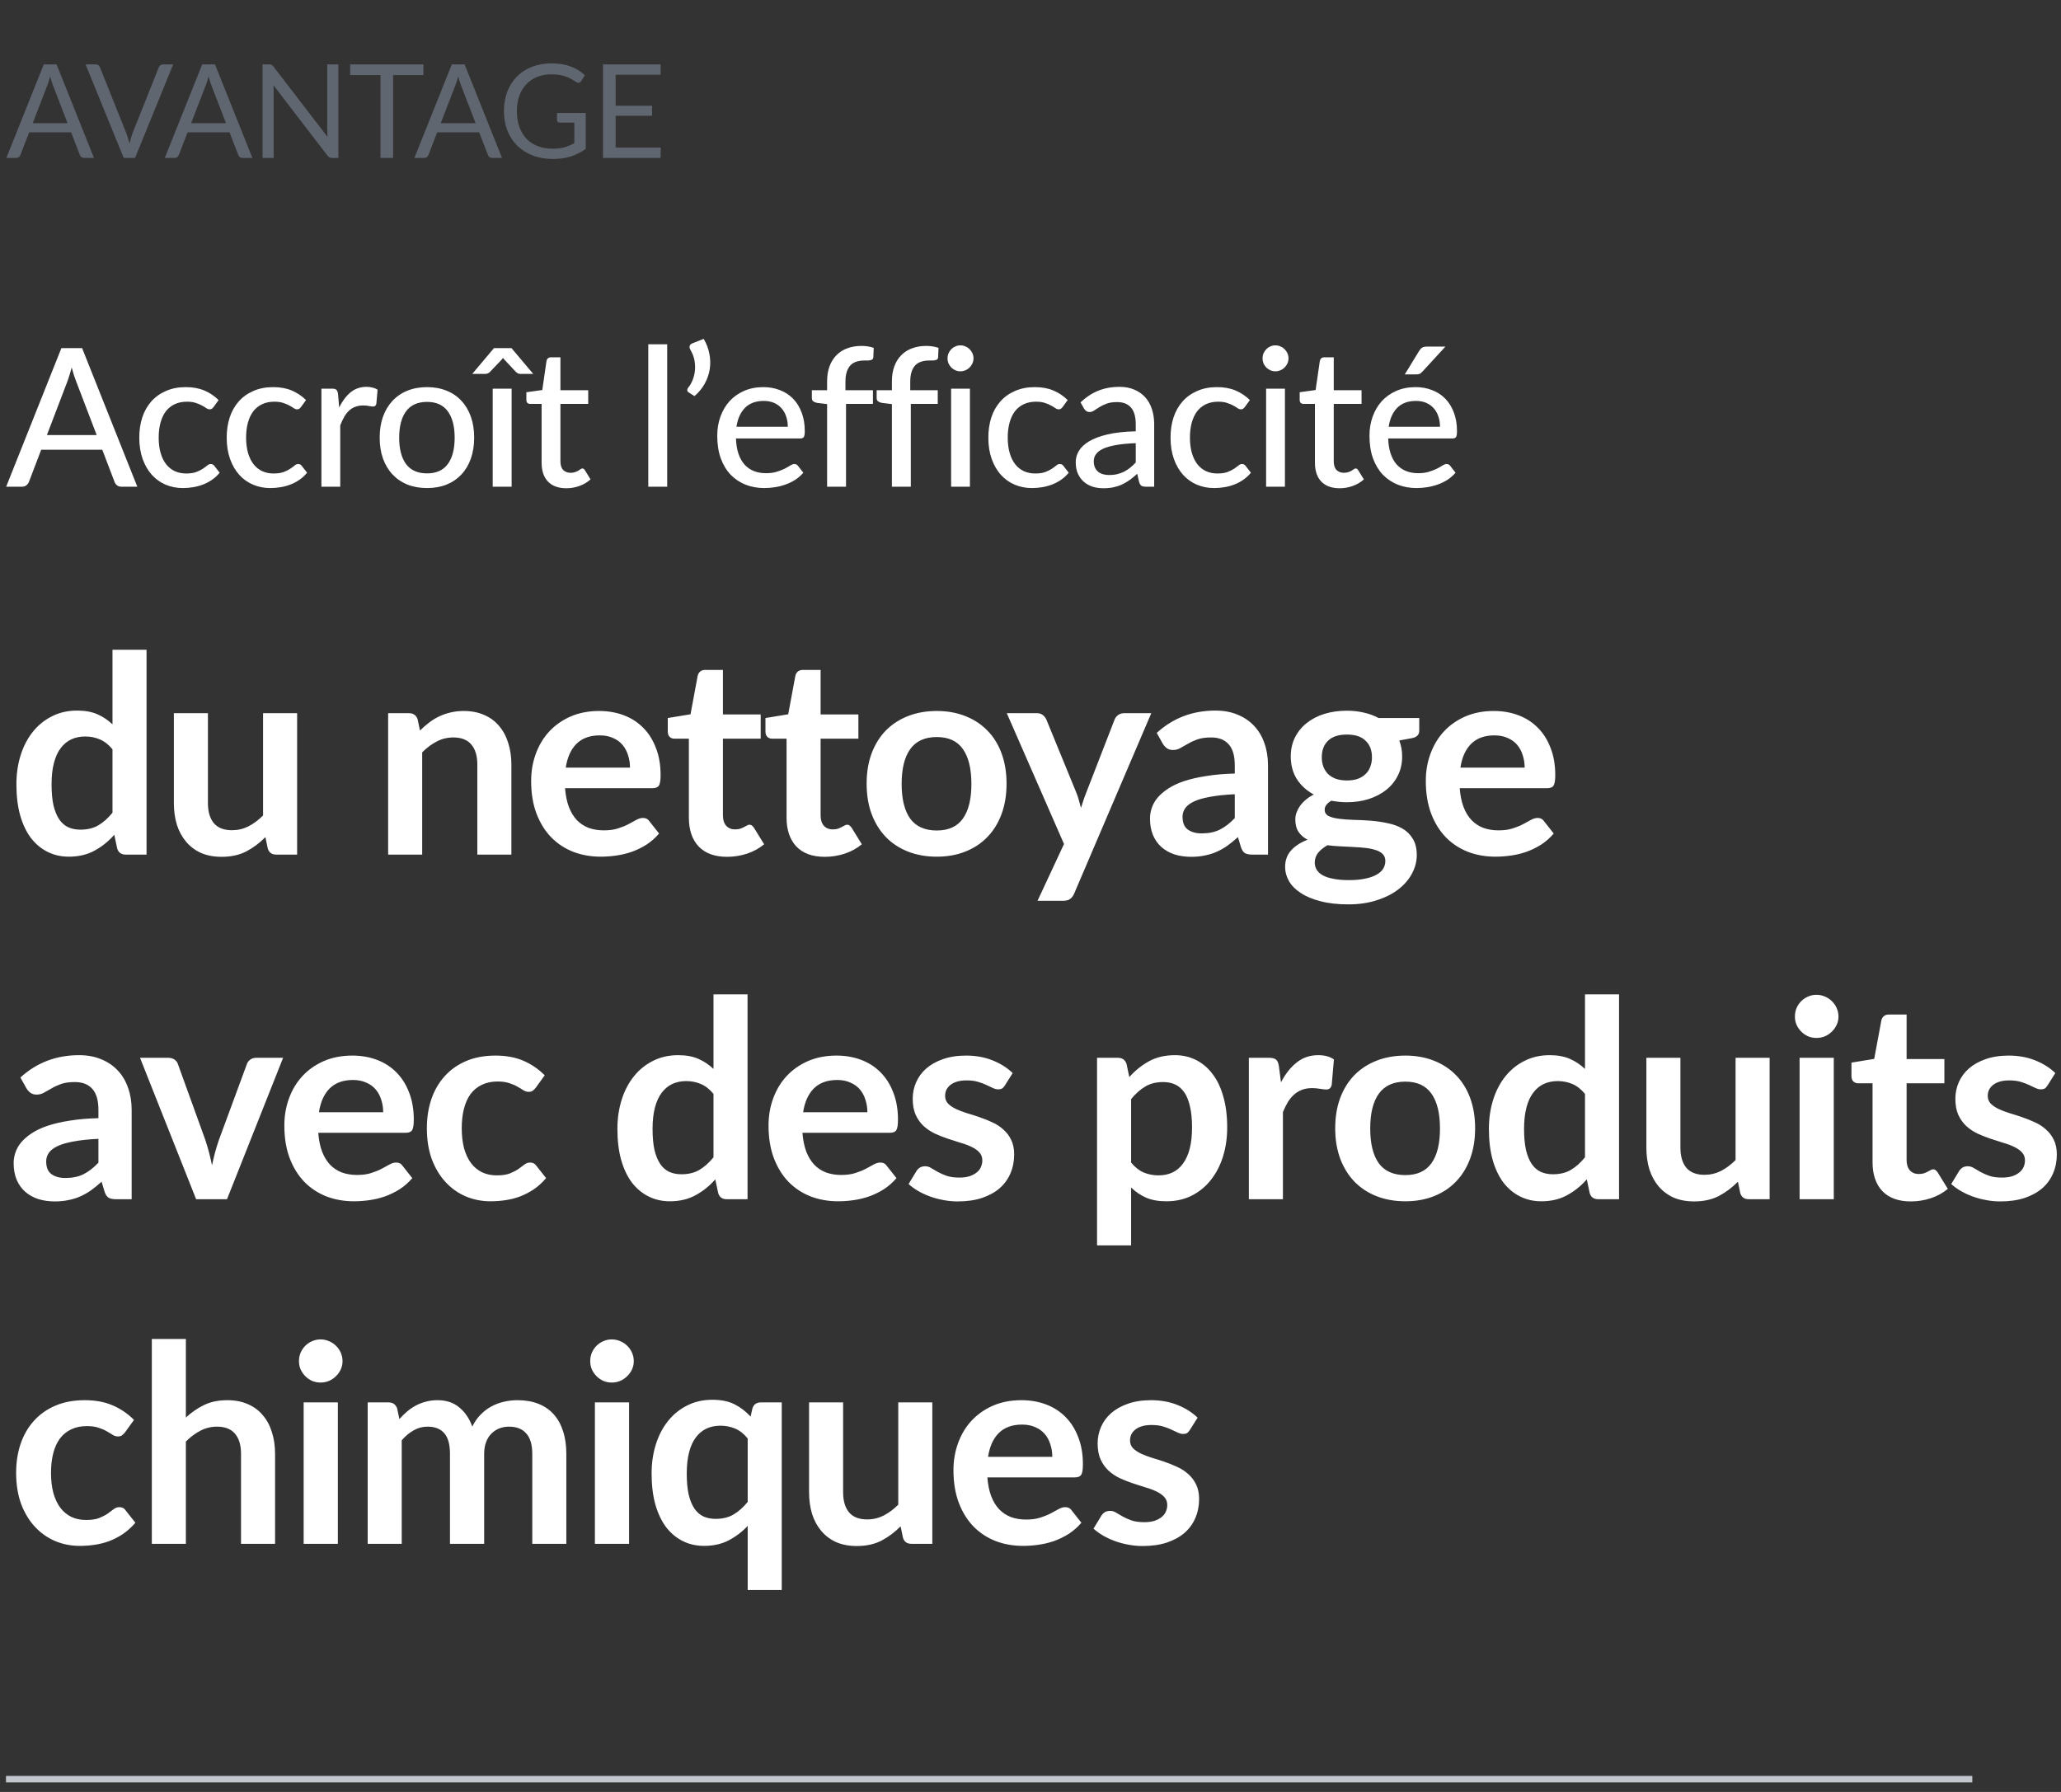 <svg width="299" height="260" viewBox="0 0 299 260" fill="none" xmlns="http://www.w3.org/2000/svg">
<rect x="0" y="0" width="299" height="260" fill="#333333" stroke="none"/>
<path d="M9.806 17.878L7.676 12.357C7.613 12.193 7.546 12.004 7.477 11.789C7.407 11.568 7.341 11.334 7.278 11.088C7.145 11.599 7.01 12.026 6.871 12.367L4.74 17.878H9.806ZM13.632 22.915H12.212C12.047 22.915 11.915 22.874 11.814 22.792C11.713 22.71 11.637 22.606 11.587 22.48L10.318 19.203H4.229L2.96 22.48C2.922 22.593 2.849 22.695 2.742 22.783C2.635 22.871 2.502 22.915 2.344 22.915H0.924L6.35 9.346H8.206L13.632 22.915ZM25.124 9.346L19.593 22.915H17.946L12.416 9.346H13.883C14.047 9.346 14.18 9.387 14.281 9.469C14.382 9.551 14.458 9.655 14.508 9.781L18.334 19.355C18.416 19.57 18.495 19.803 18.571 20.056C18.653 20.308 18.725 20.573 18.789 20.851C18.852 20.573 18.918 20.308 18.987 20.056C19.057 19.803 19.133 19.57 19.215 19.355L23.031 9.781C23.069 9.674 23.141 9.576 23.249 9.488C23.362 9.393 23.498 9.346 23.656 9.346H25.124ZM32.79 17.878L30.659 12.357C30.596 12.193 30.53 12.004 30.46 11.789C30.391 11.568 30.324 11.334 30.261 11.088C30.129 11.599 29.993 12.026 29.854 12.367L27.724 17.878H32.79ZM36.615 22.915H35.195C35.031 22.915 34.898 22.874 34.797 22.792C34.696 22.71 34.62 22.606 34.57 22.48L33.301 19.203H27.212L25.943 22.48C25.905 22.593 25.833 22.695 25.725 22.783C25.618 22.871 25.485 22.915 25.328 22.915H23.907L29.333 9.346H31.189L36.615 22.915ZM49.086 9.346V22.915H48.168C48.023 22.915 47.899 22.89 47.798 22.84C47.704 22.789 47.609 22.704 47.514 22.584L39.664 12.357C39.677 12.515 39.686 12.669 39.693 12.821C39.699 12.973 39.702 13.115 39.702 13.247V22.915H38.092V9.346H39.039C39.121 9.346 39.191 9.352 39.248 9.365C39.304 9.371 39.355 9.387 39.399 9.412C39.443 9.431 39.487 9.463 39.532 9.507C39.576 9.545 39.623 9.595 39.674 9.658L47.524 19.876C47.511 19.712 47.498 19.554 47.486 19.402C47.48 19.244 47.476 19.096 47.476 18.957V9.346H49.086ZM61.423 10.889H57.029V22.915H55.202V10.889H50.798V9.346H61.423V10.889ZM69.003 17.878L66.872 12.357C66.809 12.193 66.743 12.004 66.674 11.789C66.604 11.568 66.538 11.334 66.475 11.088C66.342 11.599 66.206 12.026 66.067 12.367L63.937 17.878H69.003ZM72.829 22.915H71.408C71.244 22.915 71.112 22.874 71.011 22.792C70.909 22.71 70.834 22.606 70.783 22.48L69.514 19.203H63.425L62.157 22.48C62.119 22.593 62.046 22.695 61.939 22.783C61.831 22.871 61.699 22.915 61.541 22.915H60.121L65.547 9.346H67.403L72.829 22.915ZM84.977 16.391V21.599C84.295 22.092 83.566 22.461 82.789 22.707C82.019 22.947 81.173 23.067 80.251 23.067C79.159 23.067 78.174 22.9 77.297 22.565C76.419 22.224 75.668 21.751 75.043 21.145C74.425 20.532 73.948 19.8 73.613 18.948C73.279 18.096 73.112 17.158 73.112 16.135C73.112 15.1 73.272 14.156 73.594 13.304C73.923 12.452 74.387 11.723 74.986 11.117C75.586 10.504 76.315 10.031 77.174 9.696C78.032 9.362 78.992 9.194 80.053 9.194C80.589 9.194 81.088 9.235 81.549 9.317C82.01 9.393 82.436 9.507 82.827 9.658C83.219 9.803 83.582 9.983 83.916 10.198C84.251 10.406 84.563 10.643 84.854 10.908L84.333 11.742C84.251 11.868 84.143 11.95 84.011 11.988C83.885 12.019 83.743 11.988 83.585 11.893C83.433 11.805 83.26 11.697 83.064 11.571C82.868 11.445 82.628 11.325 82.344 11.211C82.066 11.091 81.735 10.99 81.35 10.908C80.971 10.826 80.52 10.785 79.996 10.785C79.232 10.785 78.541 10.911 77.922 11.164C77.303 11.41 76.776 11.767 76.341 12.234C75.905 12.695 75.57 13.257 75.337 13.919C75.103 14.576 74.986 15.315 74.986 16.135C74.986 16.988 75.106 17.751 75.346 18.427C75.593 19.096 75.94 19.667 76.388 20.141C76.842 20.608 77.392 20.965 78.036 21.211C78.68 21.457 79.402 21.58 80.204 21.58C80.835 21.58 81.394 21.511 81.88 21.372C82.373 21.227 82.852 21.028 83.32 20.775V17.792H81.208C81.088 17.792 80.99 17.758 80.914 17.688C80.845 17.619 80.81 17.534 80.81 17.433V16.391H84.977ZM95.851 21.419L95.842 22.915H87.48V9.346H95.842V10.842H89.317V15.349H94.601V16.789H89.317V21.419H95.851Z" fill="#606670"/>
<path d="M14.027 63.128L11.045 55.33C10.831 54.798 10.616 54.126 10.401 53.314C10.299 53.715 10.191 54.089 10.079 54.434C9.977 54.779 9.874 55.087 9.771 55.358L6.803 63.128H14.027ZM19.921 70.618H17.625C17.364 70.618 17.149 70.552 16.981 70.422C16.813 70.291 16.692 70.123 16.617 69.918L14.839 65.256H5.977L4.199 69.918C4.134 70.095 4.013 70.258 3.835 70.408C3.658 70.548 3.443 70.618 3.191 70.618H0.895L8.903 50.514H11.913L19.921 70.618ZM30.987 59.054C30.903 59.157 30.819 59.24 30.735 59.306C30.66 59.362 30.548 59.39 30.399 59.39C30.249 59.39 30.091 59.334 29.923 59.222C29.764 59.1 29.559 58.974 29.307 58.844C29.064 58.704 28.765 58.578 28.411 58.466C28.065 58.344 27.636 58.284 27.123 58.284C26.451 58.284 25.858 58.405 25.345 58.648C24.831 58.891 24.402 59.236 24.057 59.684C23.721 60.132 23.464 60.678 23.287 61.322C23.109 61.966 23.021 62.689 23.021 63.492C23.021 64.323 23.114 65.064 23.301 65.718C23.487 66.362 23.753 66.908 24.099 67.356C24.444 67.794 24.864 68.13 25.359 68.364C25.853 68.588 26.404 68.7 27.011 68.7C27.599 68.7 28.084 68.63 28.467 68.49C28.849 68.341 29.167 68.182 29.419 68.014C29.671 67.846 29.881 67.692 30.049 67.552C30.217 67.403 30.389 67.328 30.567 67.328C30.791 67.328 30.963 67.412 31.085 67.58L31.869 68.588C31.542 68.989 31.173 69.33 30.763 69.61C30.361 69.89 29.932 70.118 29.475 70.296C29.017 70.473 28.537 70.604 28.033 70.688C27.538 70.772 27.034 70.814 26.521 70.814C25.634 70.814 24.803 70.65 24.029 70.324C23.263 69.997 22.596 69.521 22.027 68.896C21.467 68.27 21.023 67.505 20.697 66.6C20.37 65.685 20.207 64.649 20.207 63.492C20.207 62.437 20.351 61.462 20.641 60.566C20.939 59.67 21.373 58.9 21.943 58.256C22.521 57.602 23.231 57.094 24.071 56.73C24.911 56.356 25.872 56.17 26.955 56.17C27.972 56.17 28.868 56.333 29.643 56.66C30.417 56.986 31.108 57.449 31.715 58.046L30.987 59.054ZM43.669 59.054C43.586 59.157 43.502 59.24 43.417 59.306C43.343 59.362 43.231 59.39 43.081 59.39C42.932 59.39 42.773 59.334 42.605 59.222C42.447 59.1 42.242 58.974 41.989 58.844C41.747 58.704 41.448 58.578 41.093 58.466C40.748 58.344 40.319 58.284 39.806 58.284C39.133 58.284 38.541 58.405 38.028 58.648C37.514 58.891 37.085 59.236 36.739 59.684C36.404 60.132 36.147 60.678 35.969 61.322C35.792 61.966 35.703 62.689 35.703 63.492C35.703 64.323 35.797 65.064 35.983 65.718C36.17 66.362 36.436 66.908 36.782 67.356C37.127 67.794 37.547 68.13 38.041 68.364C38.536 68.588 39.087 68.7 39.694 68.7C40.282 68.7 40.767 68.63 41.15 68.49C41.532 68.341 41.849 68.182 42.102 68.014C42.353 67.846 42.563 67.692 42.731 67.552C42.9 67.403 43.072 67.328 43.249 67.328C43.474 67.328 43.646 67.412 43.767 67.58L44.551 68.588C44.225 68.989 43.856 69.33 43.446 69.61C43.044 69.89 42.615 70.118 42.157 70.296C41.7 70.473 41.219 70.604 40.715 70.688C40.221 70.772 39.717 70.814 39.203 70.814C38.317 70.814 37.486 70.65 36.712 70.324C35.946 69.997 35.279 69.521 34.709 68.896C34.15 68.27 33.706 67.505 33.38 66.6C33.053 65.685 32.889 64.649 32.889 63.492C32.889 62.437 33.034 61.462 33.324 60.566C33.622 59.67 34.056 58.9 34.626 58.256C35.204 57.602 35.913 57.094 36.754 56.73C37.593 56.356 38.555 56.17 39.638 56.17C40.655 56.17 41.551 56.333 42.325 56.66C43.1 56.986 43.791 57.449 44.398 58.046L43.669 59.054ZM49.206 59.124C49.664 58.191 50.214 57.458 50.858 56.926C51.502 56.394 52.277 56.128 53.182 56.128C53.49 56.128 53.78 56.165 54.05 56.24C54.33 56.305 54.573 56.408 54.778 56.548L54.596 58.606C54.531 58.858 54.377 58.984 54.134 58.984C54.004 58.984 53.808 58.961 53.546 58.914C53.285 58.858 53.005 58.83 52.706 58.83C52.268 58.83 51.88 58.895 51.544 59.026C51.208 59.147 50.905 59.334 50.634 59.586C50.373 59.828 50.14 60.132 49.934 60.496C49.729 60.85 49.538 61.257 49.36 61.714V70.618H46.63V56.394H48.198C48.497 56.394 48.698 56.45 48.8 56.562C48.912 56.664 48.992 56.851 49.038 57.122L49.206 59.124ZM61.957 56.17C63.002 56.17 63.945 56.343 64.785 56.688C65.635 57.024 66.353 57.514 66.941 58.158C67.538 58.792 67.996 59.562 68.313 60.468C68.63 61.364 68.789 62.372 68.789 63.492C68.789 64.612 68.63 65.624 68.313 66.53C67.996 67.435 67.538 68.205 66.941 68.84C66.353 69.475 65.635 69.965 64.785 70.31C63.945 70.646 63.002 70.814 61.957 70.814C60.903 70.814 59.95 70.646 59.101 70.31C58.261 69.965 57.542 69.475 56.945 68.84C56.348 68.205 55.886 67.435 55.559 66.53C55.242 65.624 55.083 64.612 55.083 63.492C55.083 62.372 55.242 61.364 55.559 60.468C55.886 59.562 56.348 58.792 56.945 58.158C57.542 57.514 58.261 57.024 59.101 56.688C59.95 56.343 60.903 56.17 61.957 56.17ZM61.957 68.686C63.301 68.686 64.305 68.233 64.967 67.328C65.63 66.422 65.961 65.148 65.961 63.506C65.961 61.863 65.63 60.589 64.967 59.684C64.305 58.769 63.301 58.312 61.957 58.312C60.594 58.312 59.577 58.769 58.905 59.684C58.242 60.589 57.911 61.863 57.911 63.506C57.911 65.148 58.242 66.422 58.905 67.328C59.577 68.233 60.594 68.686 61.957 68.686ZM74.223 56.394V70.618H71.479V56.394H74.223ZM77.359 54.252H75.525C75.413 54.252 75.301 54.233 75.189 54.196C75.086 54.158 74.974 54.084 74.853 53.972L73.215 52.222C73.14 52.147 73.061 52.054 72.977 51.942C72.893 52.054 72.814 52.147 72.739 52.222L71.073 53.972C70.98 54.065 70.872 54.135 70.751 54.182C70.639 54.228 70.527 54.252 70.415 54.252H68.511L71.661 50.514H74.209L77.359 54.252ZM82.158 70.842C81.01 70.842 80.123 70.52 79.498 69.876C78.882 69.232 78.574 68.312 78.574 67.118V58.606H76.922C76.763 58.606 76.628 58.559 76.516 58.466C76.413 58.363 76.362 58.214 76.362 58.018V56.912L78.672 56.59L79.288 52.348C79.325 52.189 79.395 52.068 79.498 51.984C79.61 51.891 79.75 51.844 79.918 51.844H81.304V56.618H85.336V58.606H81.304V66.936C81.304 67.496 81.439 67.916 81.71 68.196C81.99 68.466 82.345 68.602 82.774 68.602C83.026 68.602 83.241 68.569 83.418 68.504C83.605 68.439 83.763 68.368 83.894 68.294C84.025 68.21 84.137 68.135 84.23 68.07C84.323 68.004 84.407 67.972 84.482 67.972C84.575 67.972 84.645 67.995 84.692 68.042C84.748 68.079 84.804 68.144 84.86 68.238L85.672 69.554C85.224 69.965 84.692 70.282 84.076 70.506C83.46 70.73 82.821 70.842 82.158 70.842ZM96.793 49.954V70.618H94.049V49.954H96.793ZM102.085 49.17C102.496 49.851 102.771 50.57 102.911 51.326C103.06 52.072 103.079 52.815 102.967 53.552C102.855 54.28 102.612 54.984 102.239 55.666C101.866 56.338 101.371 56.94 100.755 57.472L99.915 56.94C99.757 56.837 99.686 56.716 99.705 56.576C99.724 56.426 99.775 56.31 99.859 56.226C100.092 55.946 100.293 55.6 100.461 55.19C100.638 54.77 100.755 54.317 100.811 53.832C100.867 53.337 100.848 52.828 100.755 52.306C100.662 51.783 100.466 51.27 100.167 50.766C100.036 50.551 99.999 50.36 100.055 50.192C100.111 50.024 100.232 49.903 100.419 49.828L102.085 49.17ZM114.289 61.924C114.289 61.383 114.21 60.883 114.051 60.426C113.902 59.968 113.678 59.572 113.379 59.236C113.08 58.9 112.716 58.639 112.287 58.452C111.858 58.265 111.363 58.172 110.803 58.172C109.655 58.172 108.75 58.503 108.087 59.166C107.434 59.828 107.018 60.748 106.841 61.924H114.289ZM116.543 68.588C116.207 68.98 115.82 69.32 115.381 69.61C114.942 69.89 114.476 70.118 113.981 70.296C113.486 70.473 112.973 70.604 112.441 70.688C111.918 70.772 111.4 70.814 110.887 70.814C109.907 70.814 108.997 70.65 108.157 70.324C107.326 69.988 106.603 69.502 105.987 68.868C105.38 68.224 104.904 67.43 104.559 66.488C104.223 65.536 104.055 64.444 104.055 63.212C104.055 62.222 104.209 61.303 104.517 60.454C104.825 59.595 105.264 58.849 105.833 58.214C106.412 57.579 107.116 57.08 107.947 56.716C108.778 56.352 109.711 56.17 110.747 56.17C111.615 56.17 112.413 56.315 113.141 56.604C113.878 56.884 114.513 57.294 115.045 57.836C115.577 58.377 115.992 59.044 116.291 59.838C116.599 60.631 116.753 61.536 116.753 62.554C116.753 62.974 116.706 63.258 116.613 63.408C116.52 63.548 116.347 63.618 116.095 63.618H106.771C106.799 64.467 106.92 65.209 107.135 65.844C107.35 66.469 107.644 66.992 108.017 67.412C108.4 67.832 108.852 68.144 109.375 68.35C109.898 68.555 110.481 68.658 111.125 68.658C111.732 68.658 112.254 68.588 112.693 68.448C113.141 68.308 113.524 68.159 113.841 68C114.168 67.832 114.438 67.678 114.653 67.538C114.877 67.398 115.073 67.328 115.241 67.328C115.465 67.328 115.638 67.412 115.759 67.58L116.543 68.588ZM119.992 70.618V58.634L118.508 58.452C118.293 58.405 118.116 58.331 117.976 58.228C117.845 58.116 117.78 57.957 117.78 57.752V56.618H119.992V55.33C119.992 54.518 120.108 53.794 120.342 53.16C120.575 52.525 120.906 51.989 121.336 51.55C121.774 51.102 122.297 50.766 122.904 50.542C123.52 50.309 124.21 50.192 124.976 50.192C125.62 50.192 126.212 50.285 126.754 50.472L126.698 51.844C126.688 51.965 126.651 52.059 126.586 52.124C126.52 52.18 126.432 52.222 126.32 52.25C126.217 52.278 126.086 52.297 125.928 52.306C125.778 52.306 125.615 52.306 125.438 52.306C125.018 52.306 124.635 52.357 124.29 52.46C123.944 52.562 123.65 52.735 123.408 52.978C123.165 53.221 122.978 53.542 122.848 53.944C122.717 54.336 122.652 54.826 122.652 55.414V56.618H126.642V58.606H122.736V70.618H119.992ZM129.393 70.618V58.634L127.909 58.452C127.694 58.405 127.517 58.331 127.377 58.228C127.246 58.116 127.181 57.957 127.181 57.752V56.618H129.393V55.33C129.393 54.518 129.51 53.794 129.743 53.16C129.976 52.525 130.308 51.989 130.737 51.55C131.176 51.102 131.698 50.766 132.305 50.542C132.921 50.309 133.612 50.192 134.377 50.192C135.021 50.192 135.614 50.285 136.155 50.472L136.099 51.844C136.09 51.965 136.052 52.059 135.987 52.124C135.922 52.18 135.833 52.222 135.721 52.25C135.618 52.278 135.488 52.297 135.329 52.306C135.18 52.306 135.016 52.306 134.839 52.306C134.419 52.306 134.036 52.357 133.691 52.46C133.346 52.562 133.052 52.735 132.809 52.978C132.566 53.221 132.38 53.542 132.249 53.944C132.118 54.336 132.053 54.826 132.053 55.414V56.618H136.043V58.606H132.137V70.618H129.393ZM140.713 56.394V70.618H137.983V56.394H140.713ZM141.231 51.998C141.231 52.25 141.179 52.492 141.077 52.726C140.974 52.95 140.834 53.151 140.657 53.328C140.489 53.496 140.288 53.631 140.055 53.734C139.821 53.827 139.579 53.874 139.327 53.874C139.075 53.874 138.837 53.827 138.613 53.734C138.389 53.631 138.188 53.496 138.011 53.328C137.843 53.151 137.707 52.95 137.605 52.726C137.511 52.492 137.465 52.25 137.465 51.998C137.465 51.736 137.511 51.494 137.605 51.27C137.707 51.036 137.843 50.836 138.011 50.668C138.188 50.49 138.389 50.355 138.613 50.262C138.837 50.159 139.075 50.108 139.327 50.108C139.579 50.108 139.821 50.159 140.055 50.262C140.288 50.355 140.489 50.49 140.657 50.668C140.834 50.836 140.974 51.036 141.077 51.27C141.179 51.494 141.231 51.736 141.231 51.998ZM154.164 59.054C154.08 59.157 153.996 59.24 153.912 59.306C153.837 59.362 153.725 59.39 153.576 59.39C153.426 59.39 153.268 59.334 153.1 59.222C152.941 59.1 152.736 58.974 152.484 58.844C152.241 58.704 151.942 58.578 151.588 58.466C151.242 58.344 150.813 58.284 150.3 58.284C149.628 58.284 149.035 58.405 148.522 58.648C148.008 58.891 147.579 59.236 147.234 59.684C146.898 60.132 146.641 60.678 146.464 61.322C146.286 61.966 146.198 62.689 146.198 63.492C146.198 64.323 146.291 65.064 146.478 65.718C146.664 66.362 146.93 66.908 147.276 67.356C147.621 67.794 148.041 68.13 148.536 68.364C149.03 68.588 149.581 68.7 150.188 68.7C150.776 68.7 151.261 68.63 151.644 68.49C152.026 68.341 152.344 68.182 152.596 68.014C152.848 67.846 153.058 67.692 153.226 67.552C153.394 67.403 153.566 67.328 153.744 67.328C153.968 67.328 154.14 67.412 154.262 67.58L155.046 68.588C154.719 68.989 154.35 69.33 153.94 69.61C153.538 69.89 153.109 70.118 152.652 70.296C152.194 70.473 151.714 70.604 151.21 70.688C150.715 70.772 150.211 70.814 149.698 70.814C148.811 70.814 147.98 70.65 147.206 70.324C146.44 69.997 145.773 69.521 145.204 68.896C144.644 68.27 144.2 67.505 143.874 66.6C143.547 65.685 143.384 64.649 143.384 63.492C143.384 62.437 143.528 61.462 143.818 60.566C144.116 59.67 144.55 58.9 145.12 58.256C145.698 57.602 146.408 57.094 147.248 56.73C148.088 56.356 149.049 56.17 150.132 56.17C151.149 56.17 152.045 56.333 152.82 56.66C153.594 56.986 154.285 57.449 154.892 58.046L154.164 59.054ZM164.769 64.304C163.658 64.341 162.715 64.43 161.941 64.57C161.166 64.701 160.536 64.878 160.051 65.102C159.565 65.326 159.215 65.592 159.001 65.9C158.786 66.198 158.679 66.534 158.679 66.908C158.679 67.263 158.735 67.57 158.847 67.832C158.968 68.084 159.127 68.294 159.323 68.462C159.528 68.621 159.766 68.737 160.037 68.812C160.307 68.886 160.601 68.924 160.919 68.924C161.339 68.924 161.721 68.882 162.067 68.798C162.421 68.714 162.753 68.597 163.061 68.448C163.369 68.289 163.663 68.098 163.943 67.874C164.223 67.65 164.498 67.393 164.769 67.104V64.304ZM156.761 58.382C157.554 57.626 158.413 57.061 159.337 56.688C160.27 56.315 161.292 56.128 162.403 56.128C163.215 56.128 163.933 56.263 164.559 56.534C165.184 56.795 165.711 57.164 166.141 57.64C166.57 58.116 166.892 58.685 167.107 59.348C167.331 60.011 167.443 60.743 167.443 61.546V70.618H166.225C165.954 70.618 165.749 70.576 165.609 70.492C165.469 70.398 165.357 70.231 165.273 69.988L164.979 68.742C164.615 69.078 164.255 69.376 163.901 69.638C163.546 69.89 163.173 70.109 162.781 70.296C162.398 70.473 161.987 70.609 161.549 70.702C161.11 70.795 160.625 70.842 160.093 70.842C159.533 70.842 159.005 70.767 158.511 70.618C158.025 70.459 157.601 70.221 157.237 69.904C156.873 69.587 156.583 69.19 156.369 68.714C156.163 68.238 156.061 67.683 156.061 67.048C156.061 66.488 156.21 65.951 156.509 65.438C156.817 64.915 157.311 64.448 157.993 64.038C158.683 63.627 159.579 63.291 160.681 63.03C161.791 62.769 163.154 62.619 164.769 62.582V61.546C164.769 60.472 164.54 59.67 164.083 59.138C163.625 58.606 162.953 58.34 162.067 58.34C161.469 58.34 160.965 58.414 160.555 58.564C160.153 58.713 159.803 58.881 159.505 59.068C159.215 59.245 158.959 59.408 158.735 59.558C158.52 59.707 158.296 59.782 158.063 59.782C157.876 59.782 157.713 59.73 157.573 59.628C157.442 59.525 157.335 59.404 157.251 59.264L156.761 58.382ZM180.596 59.054C180.512 59.157 180.428 59.24 180.344 59.306C180.269 59.362 180.157 59.39 180.008 59.39C179.858 59.39 179.7 59.334 179.532 59.222C179.373 59.1 179.168 58.974 178.916 58.844C178.673 58.704 178.374 58.578 178.02 58.466C177.674 58.344 177.245 58.284 176.732 58.284C176.06 58.284 175.467 58.405 174.954 58.648C174.44 58.891 174.011 59.236 173.666 59.684C173.33 60.132 173.073 60.678 172.896 61.322C172.718 61.966 172.63 62.689 172.63 63.492C172.63 64.323 172.723 65.064 172.91 65.718C173.096 66.362 173.362 66.908 173.708 67.356C174.053 67.794 174.473 68.13 174.968 68.364C175.462 68.588 176.013 68.7 176.62 68.7C177.208 68.7 177.693 68.63 178.076 68.49C178.458 68.341 178.776 68.182 179.028 68.014C179.28 67.846 179.49 67.692 179.658 67.552C179.826 67.403 179.998 67.328 180.176 67.328C180.4 67.328 180.572 67.412 180.694 67.58L181.478 68.588C181.151 68.989 180.782 69.33 180.372 69.61C179.97 69.89 179.541 70.118 179.084 70.296C178.626 70.473 178.146 70.604 177.642 70.688C177.147 70.772 176.643 70.814 176.13 70.814C175.243 70.814 174.412 70.65 173.638 70.324C172.872 69.997 172.205 69.521 171.636 68.896C171.076 68.27 170.632 67.505 170.306 66.6C169.979 65.685 169.816 64.649 169.816 63.492C169.816 62.437 169.96 61.462 170.25 60.566C170.548 59.67 170.982 58.9 171.552 58.256C172.13 57.602 172.84 57.094 173.68 56.73C174.52 56.356 175.481 56.17 176.564 56.17C177.581 56.17 178.477 56.333 179.252 56.66C180.026 56.986 180.717 57.449 181.324 58.046L180.596 59.054ZM186.412 56.394V70.618H183.682V56.394H186.412ZM186.93 51.998C186.93 52.25 186.879 52.492 186.776 52.726C186.674 52.95 186.534 53.151 186.356 53.328C186.188 53.496 185.988 53.631 185.754 53.734C185.521 53.827 185.278 53.874 185.026 53.874C184.774 53.874 184.536 53.827 184.312 53.734C184.088 53.631 183.888 53.496 183.71 53.328C183.542 53.151 183.407 52.95 183.304 52.726C183.211 52.492 183.164 52.25 183.164 51.998C183.164 51.736 183.211 51.494 183.304 51.27C183.407 51.036 183.542 50.836 183.71 50.668C183.888 50.49 184.088 50.355 184.312 50.262C184.536 50.159 184.774 50.108 185.026 50.108C185.278 50.108 185.521 50.159 185.754 50.262C185.988 50.355 186.188 50.49 186.356 50.668C186.534 50.836 186.674 51.036 186.776 51.27C186.879 51.494 186.93 51.736 186.93 51.998ZM194.348 70.842C193.2 70.842 192.313 70.52 191.688 69.876C191.072 69.232 190.764 68.312 190.764 67.118V58.606H189.112C188.953 58.606 188.818 58.559 188.706 58.466C188.603 58.363 188.552 58.214 188.552 58.018V56.912L190.862 56.59L191.478 52.348C191.515 52.189 191.585 52.068 191.688 51.984C191.8 51.891 191.94 51.844 192.108 51.844H193.494V56.618H197.526V58.606H193.494V66.936C193.494 67.496 193.629 67.916 193.9 68.196C194.18 68.466 194.534 68.602 194.964 68.602C195.216 68.602 195.43 68.569 195.608 68.504C195.794 68.439 195.953 68.368 196.084 68.294C196.214 68.21 196.326 68.135 196.42 68.07C196.513 68.004 196.597 67.972 196.672 67.972C196.765 67.972 196.835 67.995 196.882 68.042C196.938 68.079 196.994 68.144 197.05 68.238L197.862 69.554C197.414 69.965 196.882 70.282 196.266 70.506C195.65 70.73 195.01 70.842 194.348 70.842ZM208.91 61.924C208.91 61.383 208.831 60.883 208.672 60.426C208.523 59.968 208.299 59.572 208 59.236C207.702 58.9 207.338 58.639 206.908 58.452C206.479 58.265 205.984 58.172 205.424 58.172C204.276 58.172 203.371 58.503 202.708 59.166C202.055 59.828 201.64 60.748 201.462 61.924H208.91ZM211.164 68.588C210.828 68.98 210.441 69.32 210.002 69.61C209.564 69.89 209.097 70.118 208.602 70.296C208.108 70.473 207.594 70.604 207.062 70.688C206.54 70.772 206.022 70.814 205.508 70.814C204.528 70.814 203.618 70.65 202.778 70.324C201.948 69.988 201.224 69.502 200.608 68.868C200.002 68.224 199.526 67.43 199.18 66.488C198.844 65.536 198.676 64.444 198.676 63.212C198.676 62.222 198.83 61.303 199.138 60.454C199.446 59.595 199.885 58.849 200.454 58.214C201.033 57.579 201.738 57.08 202.568 56.716C203.399 56.352 204.332 56.17 205.368 56.17C206.236 56.17 207.034 56.315 207.762 56.604C208.5 56.884 209.134 57.294 209.666 57.836C210.198 58.377 210.614 59.044 210.912 59.838C211.22 60.631 211.374 61.536 211.374 62.554C211.374 62.974 211.328 63.258 211.234 63.408C211.141 63.548 210.968 63.618 210.716 63.618H201.392C201.42 64.467 201.542 65.209 201.756 65.844C201.971 66.469 202.265 66.992 202.638 67.412C203.021 67.832 203.474 68.144 203.996 68.35C204.519 68.555 205.102 68.658 205.746 68.658C206.353 68.658 206.876 68.588 207.314 68.448C207.762 68.308 208.145 68.159 208.462 68C208.789 67.832 209.06 67.678 209.274 67.538C209.498 67.398 209.694 67.328 209.862 67.328C210.086 67.328 210.259 67.412 210.38 67.58L211.164 68.588ZM209.694 50.29L206.376 53.902C206.236 54.06 206.101 54.172 205.97 54.238C205.84 54.294 205.667 54.322 205.452 54.322H203.8L205.872 50.934C206.003 50.719 206.143 50.56 206.292 50.458C206.451 50.346 206.694 50.29 207.02 50.29H209.694Z" fill="white"/>
<path d="M16.32 108.72C15.76 108.04 15.147 107.56 14.48 107.28C13.827 107 13.12 106.86 12.36 106.86C11.613 106.86 10.94 107 10.34 107.28C9.74 107.56 9.227 107.987 8.8 108.56C8.373 109.12 8.047 109.84 7.82 110.72C7.593 111.587 7.48 112.613 7.48 113.8C7.48 115 7.573 116.02 7.76 116.86C7.96 117.687 8.24 118.367 8.6 118.9C8.96 119.42 9.4 119.8 9.92 120.04C10.44 120.267 11.02 120.38 11.66 120.38C12.687 120.38 13.56 120.167 14.28 119.74C15 119.313 15.68 118.707 16.32 117.92V108.72ZM21.26 94.28V124H18.24C17.587 124 17.173 123.7 17 123.1L16.58 121.12C15.753 122.067 14.8 122.833 13.72 123.42C12.653 124.007 11.407 124.3 9.98 124.3C8.86 124.3 7.833 124.067 6.9 123.6C5.967 123.133 5.16 122.46 4.48 121.58C3.813 120.687 3.293 119.587 2.92 118.28C2.56 116.973 2.38 115.48 2.38 113.8C2.38 112.28 2.587 110.867 3 109.56C3.413 108.253 4.007 107.12 4.78 106.16C5.553 105.2 6.48 104.453 7.56 103.92C8.64 103.373 9.853 103.1 11.2 103.1C12.347 103.1 13.327 103.28 14.14 103.64C14.953 104 15.68 104.487 16.32 105.1V94.28H21.26ZM43.105 103.48V124H40.085C39.431 124 39.018 123.7 38.845 123.1L38.505 121.46C37.665 122.313 36.738 123.007 35.725 123.54C34.712 124.06 33.518 124.32 32.145 124.32C31.025 124.32 30.032 124.133 29.165 123.76C28.311 123.373 27.591 122.833 27.005 122.14C26.418 121.447 25.971 120.627 25.665 119.68C25.372 118.72 25.225 117.667 25.225 116.52V103.48H30.165V116.52C30.165 117.773 30.451 118.747 31.025 119.44C31.611 120.12 32.485 120.46 33.645 120.46C34.498 120.46 35.298 120.273 36.045 119.9C36.791 119.513 37.498 118.987 38.165 118.32V103.48H43.105ZM60.929 106C61.342 105.587 61.775 105.207 62.229 104.86C62.695 104.5 63.182 104.2 63.689 103.96C64.209 103.707 64.762 103.513 65.349 103.38C65.935 103.233 66.575 103.16 67.269 103.16C68.389 103.16 69.382 103.353 70.249 103.74C71.115 104.113 71.835 104.647 72.409 105.34C72.995 106.02 73.435 106.84 73.729 107.8C74.035 108.747 74.189 109.793 74.189 110.94V124H69.249V110.94C69.249 109.687 68.962 108.72 68.389 108.04C67.815 107.347 66.942 107 65.769 107C64.915 107 64.115 107.193 63.369 107.58C62.622 107.967 61.915 108.493 61.249 109.16V124H56.309V103.48H59.329C59.969 103.48 60.389 103.78 60.589 104.38L60.929 106ZM91.396 111.38C91.396 110.74 91.303 110.14 91.116 109.58C90.943 109.007 90.676 108.507 90.316 108.08C89.956 107.653 89.496 107.32 88.936 107.08C88.39 106.827 87.75 106.7 87.016 106.7C85.59 106.7 84.463 107.107 83.636 107.92C82.823 108.733 82.303 109.887 82.076 111.38H91.396ZM81.976 114.36C82.056 115.413 82.243 116.327 82.536 117.1C82.83 117.86 83.216 118.493 83.696 119C84.176 119.493 84.743 119.867 85.396 120.12C86.063 120.36 86.796 120.48 87.596 120.48C88.396 120.48 89.083 120.387 89.656 120.2C90.243 120.013 90.75 119.807 91.176 119.58C91.616 119.353 91.996 119.147 92.316 118.96C92.65 118.773 92.97 118.68 93.276 118.68C93.69 118.68 93.996 118.833 94.196 119.14L95.616 120.94C95.07 121.58 94.456 122.12 93.776 122.56C93.096 122.987 92.383 123.333 91.636 123.6C90.903 123.853 90.15 124.033 89.376 124.14C88.616 124.247 87.876 124.3 87.156 124.3C85.73 124.3 84.403 124.067 83.176 123.6C81.95 123.12 80.883 122.42 79.976 121.5C79.07 120.567 78.356 119.42 77.836 118.06C77.316 116.687 77.056 115.1 77.056 113.3C77.056 111.9 77.283 110.587 77.736 109.36C78.19 108.12 78.836 107.047 79.676 106.14C80.53 105.22 81.563 104.493 82.776 103.96C84.003 103.427 85.383 103.16 86.916 103.16C88.21 103.16 89.403 103.367 90.496 103.78C91.59 104.193 92.53 104.8 93.316 105.6C94.103 106.387 94.716 107.36 95.156 108.52C95.61 109.667 95.836 110.98 95.836 112.46C95.836 113.207 95.756 113.713 95.596 113.98C95.436 114.233 95.13 114.36 94.676 114.36H81.976ZM105.478 124.32C103.691 124.32 102.318 123.82 101.358 122.82C100.411 121.807 99.938 120.413 99.938 118.64V107.18H97.838C97.571 107.18 97.344 107.093 97.158 106.92C96.971 106.747 96.878 106.487 96.878 106.14V104.18L100.178 103.64L101.218 98.04C101.284 97.773 101.411 97.567 101.598 97.42C101.784 97.273 102.024 97.2 102.318 97.2H104.878V103.66H110.358V107.18H104.878V118.3C104.878 118.94 105.031 119.44 105.338 119.8C105.658 120.16 106.091 120.34 106.638 120.34C106.944 120.34 107.198 120.307 107.398 120.24C107.611 120.16 107.791 120.08 107.938 120C108.098 119.92 108.238 119.847 108.358 119.78C108.478 119.7 108.598 119.66 108.718 119.66C108.864 119.66 108.984 119.7 109.078 119.78C109.171 119.847 109.271 119.953 109.378 120.1L110.858 122.5C110.138 123.1 109.311 123.553 108.378 123.86C107.444 124.167 106.478 124.32 105.478 124.32ZM119.65 124.32C117.863 124.32 116.49 123.82 115.53 122.82C114.583 121.807 114.11 120.413 114.11 118.64V107.18H112.01C111.743 107.18 111.517 107.093 111.33 106.92C111.143 106.747 111.05 106.487 111.05 106.14V104.18L114.35 103.64L115.39 98.04C115.457 97.773 115.583 97.567 115.77 97.42C115.957 97.273 116.197 97.2 116.49 97.2H119.05V103.66H124.53V107.18H119.05V118.3C119.05 118.94 119.203 119.44 119.51 119.8C119.83 120.16 120.263 120.34 120.81 120.34C121.117 120.34 121.37 120.307 121.57 120.24C121.783 120.16 121.963 120.08 122.11 120C122.27 119.92 122.41 119.847 122.53 119.78C122.65 119.7 122.77 119.66 122.89 119.66C123.037 119.66 123.157 119.7 123.25 119.78C123.343 119.847 123.443 119.953 123.55 120.1L125.03 122.5C124.31 123.1 123.483 123.553 122.55 123.86C121.617 124.167 120.65 124.32 119.65 124.32ZM135.906 103.16C137.426 103.16 138.806 103.407 140.046 103.9C141.3 104.393 142.366 105.093 143.246 106C144.14 106.907 144.826 108.013 145.306 109.32C145.786 110.627 146.026 112.087 146.026 113.7C146.026 115.327 145.786 116.793 145.306 118.1C144.826 119.407 144.14 120.52 143.246 121.44C142.366 122.36 141.3 123.067 140.046 123.56C138.806 124.053 137.426 124.3 135.906 124.3C134.373 124.3 132.98 124.053 131.726 123.56C130.473 123.067 129.4 122.36 128.506 121.44C127.626 120.52 126.94 119.407 126.446 118.1C125.966 116.793 125.726 115.327 125.726 113.7C125.726 112.087 125.966 110.627 126.446 109.32C126.94 108.013 127.626 106.907 128.506 106C129.4 105.093 130.473 104.393 131.726 103.9C132.98 103.407 134.373 103.16 135.906 103.16ZM135.906 120.5C137.613 120.5 138.873 119.927 139.686 118.78C140.513 117.633 140.926 115.953 140.926 113.74C140.926 111.527 140.513 109.84 139.686 108.68C138.873 107.52 137.613 106.94 135.906 106.94C134.173 106.94 132.886 107.527 132.046 108.7C131.22 109.86 130.806 111.54 130.806 113.74C130.806 115.94 131.22 117.62 132.046 118.78C132.886 119.927 134.173 120.5 135.906 120.5ZM167.021 103.48L155.841 129.64C155.695 129.987 155.501 130.247 155.261 130.42C155.035 130.607 154.681 130.7 154.201 130.7H150.521L154.361 122.46L146.061 103.48H150.401C150.788 103.48 151.088 103.573 151.301 103.76C151.528 103.947 151.695 104.16 151.801 104.4L156.161 115.04C156.308 115.4 156.428 115.76 156.521 116.12C156.628 116.48 156.728 116.847 156.821 117.22C156.941 116.847 157.061 116.48 157.181 116.12C157.301 115.747 157.435 115.38 157.581 115.02L161.701 104.4C161.808 104.133 161.981 103.913 162.221 103.74C162.475 103.567 162.755 103.48 163.061 103.48H167.021ZM179.136 115.24C177.709 115.307 176.509 115.433 175.536 115.62C174.563 115.793 173.783 116.02 173.196 116.3C172.609 116.58 172.189 116.907 171.936 117.28C171.683 117.653 171.556 118.06 171.556 118.5C171.556 119.367 171.809 119.987 172.316 120.36C172.836 120.733 173.509 120.92 174.336 120.92C175.349 120.92 176.223 120.74 176.956 120.38C177.703 120.007 178.429 119.447 179.136 118.7V115.24ZM167.816 106.34C170.176 104.18 173.016 103.1 176.336 103.1C177.536 103.1 178.609 103.3 179.556 103.7C180.503 104.087 181.303 104.633 181.956 105.34C182.609 106.033 183.103 106.867 183.436 107.84C183.783 108.813 183.956 109.88 183.956 111.04V124H181.716C181.249 124 180.889 123.933 180.636 123.8C180.383 123.653 180.183 123.367 180.036 122.94L179.596 121.46C179.076 121.927 178.569 122.34 178.076 122.7C177.583 123.047 177.069 123.34 176.536 123.58C176.003 123.82 175.429 124 174.816 124.12C174.216 124.253 173.549 124.32 172.816 124.32C171.949 124.32 171.149 124.207 170.416 123.98C169.683 123.74 169.049 123.387 168.516 122.92C167.983 122.453 167.569 121.873 167.276 121.18C166.983 120.487 166.836 119.68 166.836 118.76C166.836 118.24 166.923 117.727 167.096 117.22C167.269 116.7 167.549 116.207 167.936 115.74C168.336 115.273 168.849 114.833 169.476 114.42C170.103 114.007 170.869 113.647 171.776 113.34C172.696 113.033 173.763 112.787 174.976 112.6C176.189 112.4 177.576 112.28 179.136 112.24V111.04C179.136 109.667 178.843 108.653 178.256 108C177.669 107.333 176.823 107 175.716 107C174.916 107 174.249 107.093 173.716 107.28C173.196 107.467 172.736 107.68 172.336 107.92C171.936 108.147 171.569 108.353 171.236 108.54C170.916 108.727 170.556 108.82 170.156 108.82C169.809 108.82 169.516 108.733 169.276 108.56C169.036 108.373 168.843 108.16 168.696 107.92L167.816 106.34ZM195.398 113.24C196.011 113.24 196.545 113.16 196.998 113C197.451 112.827 197.825 112.593 198.118 112.3C198.425 112.007 198.651 111.653 198.798 111.24C198.958 110.827 199.038 110.373 199.038 109.88C199.038 108.867 198.731 108.067 198.118 107.48C197.518 106.88 196.611 106.58 195.398 106.58C194.185 106.58 193.271 106.88 192.658 107.48C192.058 108.067 191.758 108.867 191.758 109.88C191.758 110.36 191.831 110.807 191.978 111.22C192.138 111.633 192.365 111.993 192.658 112.3C192.965 112.593 193.345 112.827 193.798 113C194.265 113.16 194.798 113.24 195.398 113.24ZM200.978 124.92C200.978 124.52 200.858 124.193 200.618 123.94C200.378 123.687 200.051 123.493 199.638 123.36C199.225 123.213 198.738 123.107 198.178 123.04C197.631 122.973 197.045 122.927 196.418 122.9C195.805 122.86 195.165 122.827 194.498 122.8C193.845 122.773 193.205 122.72 192.578 122.64C192.031 122.947 191.585 123.307 191.238 123.72C190.905 124.133 190.738 124.613 190.738 125.16C190.738 125.52 190.825 125.853 190.998 126.16C191.185 126.48 191.471 126.753 191.858 126.98C192.258 127.207 192.771 127.38 193.398 127.5C194.025 127.633 194.791 127.7 195.698 127.7C196.618 127.7 197.411 127.627 198.078 127.48C198.745 127.347 199.291 127.153 199.718 126.9C200.158 126.66 200.478 126.367 200.678 126.02C200.878 125.687 200.978 125.32 200.978 124.92ZM205.898 104.18V106.02C205.898 106.607 205.545 106.967 204.838 107.1L202.998 107.44C203.278 108.147 203.418 108.92 203.418 109.76C203.418 110.773 203.211 111.693 202.798 112.52C202.398 113.333 201.838 114.027 201.118 114.6C200.398 115.173 199.545 115.62 198.558 115.94C197.585 116.247 196.531 116.4 195.398 116.4C194.998 116.4 194.611 116.38 194.238 116.34C193.865 116.3 193.498 116.247 193.138 116.18C192.498 116.567 192.178 117 192.178 117.48C192.178 117.893 192.365 118.2 192.738 118.4C193.125 118.587 193.631 118.72 194.258 118.8C194.885 118.88 195.598 118.933 196.398 118.96C197.198 118.973 198.018 119.013 198.858 119.08C199.698 119.147 200.518 119.267 201.318 119.44C202.118 119.6 202.831 119.86 203.458 120.22C204.085 120.58 204.585 121.073 204.958 121.7C205.345 122.313 205.538 123.107 205.538 124.08C205.538 124.987 205.311 125.867 204.858 126.72C204.418 127.573 203.771 128.333 202.918 129C202.078 129.667 201.038 130.2 199.798 130.6C198.571 131.013 197.171 131.22 195.598 131.22C194.051 131.22 192.705 131.067 191.558 130.76C190.411 130.467 189.458 130.067 188.698 129.56C187.938 129.067 187.371 128.493 186.998 127.84C186.625 127.187 186.438 126.507 186.438 125.8C186.438 124.84 186.725 124.04 187.298 123.4C187.885 122.747 188.685 122.227 189.698 121.84C189.151 121.56 188.718 121.187 188.398 120.72C188.078 120.253 187.918 119.64 187.918 118.88C187.918 118.573 187.971 118.26 188.078 117.94C188.198 117.607 188.365 117.28 188.578 116.96C188.805 116.64 189.085 116.34 189.418 116.06C189.751 115.767 190.145 115.507 190.598 115.28C189.558 114.72 188.738 113.973 188.138 113.04C187.551 112.107 187.258 111.013 187.258 109.76C187.258 108.747 187.458 107.833 187.858 107.02C188.271 106.193 188.838 105.493 189.558 104.92C190.291 104.333 191.151 103.887 192.138 103.58C193.138 103.273 194.225 103.12 195.398 103.12C196.278 103.12 197.105 103.213 197.878 103.4C198.651 103.573 199.358 103.833 199.998 104.18H205.898ZM221.189 111.38C221.189 110.74 221.095 110.14 220.909 109.58C220.735 109.007 220.469 108.507 220.109 108.08C219.749 107.653 219.289 107.32 218.729 107.08C218.182 106.827 217.542 106.7 216.809 106.7C215.382 106.7 214.255 107.107 213.429 107.92C212.615 108.733 212.095 109.887 211.869 111.38H221.189ZM211.769 114.36C211.849 115.413 212.035 116.327 212.329 117.1C212.622 117.86 213.009 118.493 213.489 119C213.969 119.493 214.535 119.867 215.189 120.12C215.855 120.36 216.589 120.48 217.389 120.48C218.189 120.48 218.875 120.387 219.449 120.2C220.035 120.013 220.542 119.807 220.969 119.58C221.409 119.353 221.789 119.147 222.109 118.96C222.442 118.773 222.762 118.68 223.069 118.68C223.482 118.68 223.789 118.833 223.989 119.14L225.409 120.94C224.862 121.58 224.249 122.12 223.569 122.56C222.889 122.987 222.175 123.333 221.429 123.6C220.695 123.853 219.942 124.033 219.169 124.14C218.409 124.247 217.669 124.3 216.949 124.3C215.522 124.3 214.195 124.067 212.969 123.6C211.742 123.12 210.675 122.42 209.769 121.5C208.862 120.567 208.149 119.42 207.629 118.06C207.109 116.687 206.849 115.1 206.849 113.3C206.849 111.9 207.075 110.587 207.529 109.36C207.982 108.12 208.629 107.047 209.469 106.14C210.322 105.22 211.355 104.493 212.569 103.96C213.795 103.427 215.175 103.16 216.709 103.16C218.002 103.16 219.195 103.367 220.289 103.78C221.382 104.193 222.322 104.8 223.109 105.6C223.895 106.387 224.509 107.36 224.949 108.52C225.402 109.667 225.629 110.98 225.629 112.46C225.629 113.207 225.549 113.713 225.389 113.98C225.229 114.233 224.922 114.36 224.469 114.36H211.769ZM14.28 165.24C12.853 165.307 11.653 165.433 10.68 165.62C9.707 165.793 8.927 166.02 8.34 166.3C7.753 166.58 7.333 166.907 7.08 167.28C6.827 167.653 6.7 168.06 6.7 168.5C6.7 169.367 6.953 169.987 7.46 170.36C7.98 170.733 8.653 170.92 9.48 170.92C10.493 170.92 11.367 170.74 12.1 170.38C12.847 170.007 13.573 169.447 14.28 168.7V165.24ZM2.96 156.34C5.32 154.18 8.16 153.1 11.48 153.1C12.68 153.1 13.753 153.3 14.7 153.7C15.647 154.087 16.447 154.633 17.1 155.34C17.753 156.033 18.247 156.867 18.58 157.84C18.927 158.813 19.1 159.88 19.1 161.04V174H16.86C16.393 174 16.033 173.933 15.78 173.8C15.527 173.653 15.327 173.367 15.18 172.94L14.74 171.46C14.22 171.927 13.713 172.34 13.22 172.7C12.727 173.047 12.213 173.34 11.68 173.58C11.147 173.82 10.573 174 9.96 174.12C9.36 174.253 8.693 174.32 7.96 174.32C7.093 174.32 6.293 174.207 5.56 173.98C4.827 173.74 4.193 173.387 3.66 172.92C3.127 172.453 2.713 171.873 2.42 171.18C2.127 170.487 1.98 169.68 1.98 168.76C1.98 168.24 2.067 167.727 2.24 167.22C2.413 166.7 2.693 166.207 3.08 165.74C3.48 165.273 3.993 164.833 4.62 164.42C5.247 164.007 6.013 163.647 6.92 163.34C7.84 163.033 8.907 162.787 10.12 162.6C11.333 162.4 12.72 162.28 14.28 162.24V161.04C14.28 159.667 13.987 158.653 13.4 158C12.813 157.333 11.967 157 10.86 157C10.06 157 9.393 157.093 8.86 157.28C8.34 157.467 7.88 157.68 7.48 157.92C7.08 158.147 6.713 158.353 6.38 158.54C6.06 158.727 5.7 158.82 5.3 158.82C4.953 158.82 4.66 158.733 4.42 158.56C4.18 158.373 3.987 158.16 3.84 157.92L2.96 156.34ZM41.073 153.48L32.933 174H28.453L20.313 153.48H24.393C24.767 153.48 25.073 153.567 25.313 153.74C25.567 153.913 25.733 154.133 25.813 154.4L29.773 165.36C29.987 166 30.173 166.627 30.333 167.24C30.493 167.853 30.633 168.467 30.753 169.08C30.887 168.467 31.033 167.853 31.193 167.24C31.353 166.627 31.547 166 31.773 165.36L35.813 154.4C35.907 154.133 36.073 153.913 36.313 153.74C36.553 153.567 36.84 153.48 37.173 153.48H41.073ZM55.591 161.38C55.591 160.74 55.497 160.14 55.311 159.58C55.137 159.007 54.871 158.507 54.511 158.08C54.151 157.653 53.691 157.32 53.131 157.08C52.584 156.827 51.944 156.7 51.211 156.7C49.784 156.7 48.657 157.107 47.831 157.92C47.017 158.733 46.497 159.887 46.271 161.38H55.591ZM46.171 164.36C46.251 165.413 46.437 166.327 46.731 167.1C47.024 167.86 47.411 168.493 47.891 169C48.371 169.493 48.937 169.867 49.591 170.12C50.257 170.36 50.991 170.48 51.791 170.48C52.591 170.48 53.277 170.387 53.851 170.2C54.437 170.013 54.944 169.807 55.371 169.58C55.811 169.353 56.191 169.147 56.511 168.96C56.844 168.773 57.164 168.68 57.471 168.68C57.884 168.68 58.191 168.833 58.391 169.14L59.811 170.94C59.264 171.58 58.651 172.12 57.971 172.56C57.291 172.987 56.577 173.333 55.831 173.6C55.097 173.853 54.344 174.033 53.571 174.14C52.811 174.247 52.071 174.3 51.351 174.3C49.924 174.3 48.597 174.067 47.371 173.6C46.144 173.12 45.077 172.42 44.171 171.5C43.264 170.567 42.551 169.42 42.031 168.06C41.511 166.687 41.251 165.1 41.251 163.3C41.251 161.9 41.477 160.587 41.931 159.36C42.384 158.12 43.031 157.047 43.871 156.14C44.724 155.22 45.757 154.493 46.971 153.96C48.197 153.427 49.577 153.16 51.111 153.16C52.404 153.16 53.597 153.367 54.691 153.78C55.784 154.193 56.724 154.8 57.511 155.6C58.297 156.387 58.911 157.36 59.351 158.52C59.804 159.667 60.031 160.98 60.031 162.46C60.031 163.207 59.951 163.713 59.791 163.98C59.631 164.233 59.324 164.36 58.871 164.36H46.171ZM77.727 157.82C77.581 158.007 77.434 158.153 77.287 158.26C77.154 158.367 76.954 158.42 76.687 158.42C76.434 158.42 76.187 158.347 75.947 158.2C75.707 158.04 75.421 157.867 75.087 157.68C74.754 157.48 74.354 157.307 73.887 157.16C73.434 157 72.867 156.92 72.187 156.92C71.321 156.92 70.561 157.08 69.907 157.4C69.254 157.707 68.707 158.153 68.267 158.74C67.841 159.327 67.521 160.04 67.307 160.88C67.094 161.707 66.987 162.647 66.987 163.7C66.987 164.793 67.101 165.767 67.327 166.62C67.567 167.473 67.907 168.193 68.347 168.78C68.787 169.353 69.321 169.793 69.947 170.1C70.574 170.393 71.281 170.54 72.067 170.54C72.854 170.54 73.487 170.447 73.967 170.26C74.461 170.06 74.874 169.847 75.207 169.62C75.541 169.38 75.827 169.167 76.067 168.98C76.321 168.78 76.601 168.68 76.907 168.68C77.307 168.68 77.607 168.833 77.807 169.14L79.227 170.94C78.681 171.58 78.087 172.12 77.447 172.56C76.807 172.987 76.141 173.333 75.447 173.6C74.767 173.853 74.061 174.033 73.327 174.14C72.607 174.247 71.887 174.3 71.167 174.3C69.901 174.3 68.707 174.067 67.587 173.6C66.467 173.12 65.487 172.427 64.647 171.52C63.807 170.613 63.141 169.507 62.647 168.2C62.167 166.88 61.927 165.38 61.927 163.7C61.927 162.193 62.141 160.8 62.567 159.52C63.007 158.227 63.647 157.113 64.487 156.18C65.327 155.233 66.367 154.493 67.607 153.96C68.847 153.427 70.274 153.16 71.887 153.16C73.421 153.16 74.761 153.407 75.907 153.9C77.067 154.393 78.107 155.1 79.027 156.02L77.727 157.82ZM103.51 158.72C102.95 158.04 102.337 157.56 101.67 157.28C101.017 157 100.31 156.86 99.55 156.86C98.803 156.86 98.13 157 97.53 157.28C96.93 157.56 96.417 157.987 95.99 158.56C95.563 159.12 95.237 159.84 95.01 160.72C94.783 161.587 94.67 162.613 94.67 163.8C94.67 165 94.763 166.02 94.95 166.86C95.15 167.687 95.43 168.367 95.79 168.9C96.15 169.42 96.59 169.8 97.11 170.04C97.63 170.267 98.21 170.38 98.85 170.38C99.877 170.38 100.75 170.167 101.47 169.74C102.19 169.313 102.87 168.707 103.51 167.92V158.72ZM108.45 144.28V174H105.43C104.777 174 104.363 173.7 104.19 173.1L103.77 171.12C102.943 172.067 101.99 172.833 100.91 173.42C99.843 174.007 98.597 174.3 97.17 174.3C96.05 174.3 95.023 174.067 94.09 173.6C93.157 173.133 92.35 172.46 91.67 171.58C91.003 170.687 90.483 169.587 90.11 168.28C89.75 166.973 89.57 165.48 89.57 163.8C89.57 162.28 89.777 160.867 90.19 159.56C90.603 158.253 91.197 157.12 91.97 156.16C92.743 155.2 93.67 154.453 94.75 153.92C95.83 153.373 97.043 153.1 98.39 153.1C99.537 153.1 100.517 153.28 101.33 153.64C102.143 154 102.87 154.487 103.51 155.1V144.28H108.45ZM125.835 161.38C125.835 160.74 125.741 160.14 125.555 159.58C125.381 159.007 125.115 158.507 124.755 158.08C124.395 157.653 123.935 157.32 123.375 157.08C122.828 156.827 122.188 156.7 121.455 156.7C120.028 156.7 118.901 157.107 118.075 157.92C117.261 158.733 116.741 159.887 116.515 161.38H125.835ZM116.415 164.36C116.495 165.413 116.681 166.327 116.975 167.1C117.268 167.86 117.655 168.493 118.135 169C118.615 169.493 119.181 169.867 119.835 170.12C120.501 170.36 121.235 170.48 122.035 170.48C122.835 170.48 123.521 170.387 124.095 170.2C124.681 170.013 125.188 169.807 125.615 169.58C126.055 169.353 126.435 169.147 126.755 168.96C127.088 168.773 127.408 168.68 127.715 168.68C128.128 168.68 128.435 168.833 128.635 169.14L130.055 170.94C129.508 171.58 128.895 172.12 128.215 172.56C127.535 172.987 126.821 173.333 126.075 173.6C125.341 173.853 124.588 174.033 123.815 174.14C123.055 174.247 122.315 174.3 121.595 174.3C120.168 174.3 118.841 174.067 117.615 173.6C116.388 173.12 115.321 172.42 114.415 171.5C113.508 170.567 112.795 169.42 112.275 168.06C111.755 166.687 111.495 165.1 111.495 163.3C111.495 161.9 111.721 160.587 112.175 159.36C112.628 158.12 113.275 157.047 114.115 156.14C114.968 155.22 116.001 154.493 117.215 153.96C118.441 153.427 119.821 153.16 121.355 153.16C122.648 153.16 123.841 153.367 124.935 153.78C126.028 154.193 126.968 154.8 127.755 155.6C128.541 156.387 129.155 157.36 129.595 158.52C130.048 159.667 130.275 160.98 130.275 162.46C130.275 163.207 130.195 163.713 130.035 163.98C129.875 164.233 129.568 164.36 129.115 164.36H116.415ZM145.792 157.48C145.658 157.693 145.518 157.847 145.372 157.94C145.225 158.02 145.038 158.06 144.812 158.06C144.572 158.06 144.312 157.993 144.032 157.86C143.765 157.727 143.452 157.58 143.092 157.42C142.732 157.247 142.318 157.093 141.852 156.96C141.398 156.827 140.858 156.76 140.232 156.76C139.258 156.76 138.492 156.967 137.932 157.38C137.385 157.793 137.112 158.333 137.112 159C137.112 159.44 137.252 159.813 137.532 160.12C137.825 160.413 138.205 160.673 138.672 160.9C139.152 161.127 139.692 161.333 140.292 161.52C140.892 161.693 141.498 161.887 142.112 162.1C142.738 162.313 143.352 162.56 143.952 162.84C144.552 163.107 145.085 163.453 145.552 163.88C146.032 164.293 146.412 164.793 146.692 165.38C146.985 165.967 147.132 166.673 147.132 167.5C147.132 168.487 146.952 169.4 146.592 170.24C146.245 171.067 145.725 171.787 145.032 172.4C144.338 173 143.478 173.473 142.452 173.82C141.438 174.153 140.265 174.32 138.932 174.32C138.225 174.32 137.532 174.253 136.852 174.12C136.185 174 135.538 173.827 134.912 173.6C134.298 173.373 133.725 173.107 133.192 172.8C132.672 172.493 132.212 172.16 131.812 171.8L132.952 169.92C133.098 169.693 133.272 169.52 133.472 169.4C133.672 169.28 133.925 169.22 134.232 169.22C134.538 169.22 134.825 169.307 135.092 169.48C135.372 169.653 135.692 169.84 136.052 170.04C136.412 170.24 136.832 170.427 137.312 170.6C137.805 170.773 138.425 170.86 139.172 170.86C139.758 170.86 140.258 170.793 140.672 170.66C141.098 170.513 141.445 170.327 141.712 170.1C141.992 169.873 142.192 169.613 142.312 169.32C142.445 169.013 142.512 168.7 142.512 168.38C142.512 167.9 142.365 167.507 142.072 167.2C141.792 166.893 141.412 166.627 140.932 166.4C140.465 166.173 139.925 165.973 139.312 165.8C138.712 165.613 138.092 165.413 137.452 165.2C136.825 164.987 136.205 164.74 135.592 164.46C134.992 164.167 134.452 163.8 133.972 163.36C133.505 162.92 133.125 162.38 132.832 161.74C132.552 161.1 132.412 160.327 132.412 159.42C132.412 158.58 132.578 157.78 132.912 157.02C133.245 156.26 133.732 155.6 134.372 155.04C135.025 154.467 135.832 154.013 136.792 153.68C137.765 153.333 138.885 153.16 140.152 153.16C141.565 153.16 142.852 153.393 144.012 153.86C145.172 154.327 146.138 154.94 146.912 155.7L145.792 157.48ZM164.095 168.68C164.655 169.36 165.262 169.84 165.915 170.12C166.582 170.4 167.302 170.54 168.075 170.54C168.822 170.54 169.495 170.4 170.095 170.12C170.695 169.84 171.202 169.413 171.615 168.84C172.042 168.267 172.369 167.547 172.595 166.68C172.822 165.8 172.935 164.767 172.935 163.58C172.935 162.38 172.835 161.367 172.635 160.54C172.449 159.7 172.175 159.02 171.815 158.5C171.455 157.98 171.015 157.6 170.495 157.36C169.989 157.12 169.409 157 168.755 157C167.729 157 166.855 157.22 166.135 157.66C165.415 158.087 164.735 158.693 164.095 159.48V168.68ZM163.835 156.28C164.675 155.333 165.629 154.567 166.695 153.98C167.762 153.393 169.015 153.1 170.455 153.1C171.575 153.1 172.595 153.333 173.515 153.8C174.449 154.267 175.249 154.947 175.915 155.84C176.595 156.72 177.115 157.813 177.475 159.12C177.849 160.413 178.035 161.9 178.035 163.58C178.035 165.113 177.829 166.533 177.415 167.84C177.002 169.147 176.409 170.28 175.635 171.24C174.875 172.2 173.949 172.953 172.855 173.5C171.775 174.033 170.562 174.3 169.215 174.3C168.069 174.3 167.089 174.127 166.275 173.78C165.462 173.42 164.735 172.927 164.095 172.3V180.7H159.155V153.48H162.175C162.815 153.48 163.235 153.78 163.435 154.38L163.835 156.28ZM185.839 157.04C186.479 155.813 187.239 154.853 188.119 154.16C188.999 153.453 190.039 153.1 191.239 153.1C192.186 153.1 192.946 153.307 193.519 153.72L193.199 157.42C193.133 157.66 193.033 157.833 192.899 157.94C192.779 158.033 192.613 158.08 192.399 158.08C192.199 158.08 191.899 158.047 191.499 157.98C191.113 157.913 190.733 157.88 190.359 157.88C189.813 157.88 189.326 157.96 188.899 158.12C188.473 158.28 188.086 158.513 187.739 158.82C187.406 159.113 187.106 159.473 186.839 159.9C186.586 160.327 186.346 160.813 186.119 161.36V174H181.179V153.48H184.079C184.586 153.48 184.939 153.573 185.139 153.76C185.339 153.933 185.473 154.253 185.539 154.72L185.839 157.04ZM203.885 153.16C205.405 153.16 206.785 153.407 208.025 153.9C209.278 154.393 210.345 155.093 211.225 156C212.118 156.907 212.805 158.013 213.285 159.32C213.765 160.627 214.005 162.087 214.005 163.7C214.005 165.327 213.765 166.793 213.285 168.1C212.805 169.407 212.118 170.52 211.225 171.44C210.345 172.36 209.278 173.067 208.025 173.56C206.785 174.053 205.405 174.3 203.885 174.3C202.351 174.3 200.958 174.053 199.705 173.56C198.451 173.067 197.378 172.36 196.485 171.44C195.605 170.52 194.918 169.407 194.425 168.1C193.945 166.793 193.705 165.327 193.705 163.7C193.705 162.087 193.945 160.627 194.425 159.32C194.918 158.013 195.605 156.907 196.485 156C197.378 155.093 198.451 154.393 199.705 153.9C200.958 153.407 202.351 153.16 203.885 153.16ZM203.885 170.5C205.591 170.5 206.851 169.927 207.665 168.78C208.491 167.633 208.905 165.953 208.905 163.74C208.905 161.527 208.491 159.84 207.665 158.68C206.851 157.52 205.591 156.94 203.885 156.94C202.151 156.94 200.865 157.527 200.025 158.7C199.198 159.86 198.785 161.54 198.785 163.74C198.785 165.94 199.198 167.62 200.025 168.78C200.865 169.927 202.151 170.5 203.885 170.5ZM229.943 158.72C229.383 158.04 228.77 157.56 228.103 157.28C227.45 157 226.743 156.86 225.983 156.86C225.236 156.86 224.563 157 223.963 157.28C223.363 157.56 222.85 157.987 222.423 158.56C221.996 159.12 221.67 159.84 221.443 160.72C221.216 161.587 221.103 162.613 221.103 163.8C221.103 165 221.196 166.02 221.383 166.86C221.583 167.687 221.863 168.367 222.223 168.9C222.583 169.42 223.023 169.8 223.543 170.04C224.063 170.267 224.643 170.38 225.283 170.38C226.31 170.38 227.183 170.167 227.903 169.74C228.623 169.313 229.303 168.707 229.943 167.92V158.72ZM234.883 144.28V174H231.863C231.21 174 230.796 173.7 230.623 173.1L230.203 171.12C229.376 172.067 228.423 172.833 227.343 173.42C226.276 174.007 225.03 174.3 223.603 174.3C222.483 174.3 221.456 174.067 220.523 173.6C219.59 173.133 218.783 172.46 218.103 171.58C217.436 170.687 216.916 169.587 216.543 168.28C216.183 166.973 216.003 165.48 216.003 163.8C216.003 162.28 216.21 160.867 216.623 159.56C217.036 158.253 217.63 157.12 218.403 156.16C219.176 155.2 220.103 154.453 221.183 153.92C222.263 153.373 223.476 153.1 224.823 153.1C225.97 153.1 226.95 153.28 227.763 153.64C228.576 154 229.303 154.487 229.943 155.1V144.28H234.883ZM256.728 153.48V174H253.708C253.055 174 252.641 173.7 252.468 173.1L252.128 171.46C251.288 172.313 250.361 173.007 249.348 173.54C248.335 174.06 247.141 174.32 245.768 174.32C244.648 174.32 243.655 174.133 242.788 173.76C241.935 173.373 241.215 172.833 240.628 172.14C240.041 171.447 239.595 170.627 239.288 169.68C238.995 168.72 238.848 167.667 238.848 166.52V153.48H243.788V166.52C243.788 167.773 244.075 168.747 244.648 169.44C245.235 170.12 246.108 170.46 247.268 170.46C248.121 170.46 248.921 170.273 249.668 169.9C250.415 169.513 251.121 168.987 251.788 168.32V153.48H256.728ZM266.036 153.48V174H261.076V153.48H266.036ZM266.716 147.5C266.716 147.927 266.629 148.327 266.456 148.7C266.282 149.073 266.049 149.4 265.756 149.68C265.476 149.96 265.142 150.187 264.756 150.36C264.369 150.52 263.956 150.6 263.516 150.6C263.089 150.6 262.682 150.52 262.296 150.36C261.922 150.187 261.596 149.96 261.316 149.68C261.036 149.4 260.809 149.073 260.636 148.7C260.476 148.327 260.396 147.927 260.396 147.5C260.396 147.06 260.476 146.647 260.636 146.26C260.809 145.873 261.036 145.54 261.316 145.26C261.596 144.98 261.922 144.76 262.296 144.6C262.682 144.427 263.089 144.34 263.516 144.34C263.956 144.34 264.369 144.427 264.756 144.6C265.142 144.76 265.476 144.98 265.756 145.26C266.049 145.54 266.282 145.873 266.456 146.26C266.629 146.647 266.716 147.06 266.716 147.5ZM277.201 174.32C275.415 174.32 274.041 173.82 273.081 172.82C272.135 171.807 271.661 170.413 271.661 168.64V157.18H269.561C269.295 157.18 269.068 157.093 268.881 156.92C268.695 156.747 268.601 156.487 268.601 156.14V154.18L271.901 153.64L272.941 148.04C273.008 147.773 273.135 147.567 273.321 147.42C273.508 147.273 273.748 147.2 274.041 147.2H276.601V153.66H282.081V157.18H276.601V168.3C276.601 168.94 276.755 169.44 277.061 169.8C277.381 170.16 277.815 170.34 278.361 170.34C278.668 170.34 278.921 170.307 279.121 170.24C279.335 170.16 279.515 170.08 279.661 170C279.821 169.92 279.961 169.847 280.081 169.78C280.201 169.7 280.321 169.66 280.441 169.66C280.588 169.66 280.708 169.7 280.801 169.78C280.895 169.847 280.995 169.953 281.101 170.1L282.581 172.5C281.861 173.1 281.035 173.553 280.101 173.86C279.168 174.167 278.201 174.32 277.201 174.32ZM297.054 157.48C296.92 157.693 296.78 157.847 296.634 157.94C296.487 158.02 296.3 158.06 296.074 158.06C295.834 158.06 295.574 157.993 295.294 157.86C295.027 157.727 294.714 157.58 294.354 157.42C293.994 157.247 293.58 157.093 293.114 156.96C292.66 156.827 292.12 156.76 291.494 156.76C290.52 156.76 289.754 156.967 289.194 157.38C288.647 157.793 288.374 158.333 288.374 159C288.374 159.44 288.514 159.813 288.794 160.12C289.087 160.413 289.467 160.673 289.934 160.9C290.414 161.127 290.954 161.333 291.554 161.52C292.154 161.693 292.76 161.887 293.374 162.1C294 162.313 294.614 162.56 295.214 162.84C295.814 163.107 296.347 163.453 296.814 163.88C297.294 164.293 297.674 164.793 297.954 165.38C298.247 165.967 298.394 166.673 298.394 167.5C298.394 168.487 298.214 169.4 297.854 170.24C297.507 171.067 296.987 171.787 296.294 172.4C295.6 173 294.74 173.473 293.714 173.82C292.7 174.153 291.527 174.32 290.194 174.32C289.487 174.32 288.794 174.253 288.114 174.12C287.447 174 286.8 173.827 286.174 173.6C285.56 173.373 284.987 173.107 284.454 172.8C283.934 172.493 283.474 172.16 283.074 171.8L284.214 169.92C284.36 169.693 284.534 169.52 284.734 169.4C284.934 169.28 285.187 169.22 285.494 169.22C285.8 169.22 286.087 169.307 286.354 169.48C286.634 169.653 286.954 169.84 287.314 170.04C287.674 170.24 288.094 170.427 288.574 170.6C289.067 170.773 289.687 170.86 290.434 170.86C291.02 170.86 291.52 170.793 291.934 170.66C292.36 170.513 292.707 170.327 292.974 170.1C293.254 169.873 293.454 169.613 293.574 169.32C293.707 169.013 293.774 168.7 293.774 168.38C293.774 167.9 293.627 167.507 293.334 167.2C293.054 166.893 292.674 166.627 292.194 166.4C291.727 166.173 291.187 165.973 290.574 165.8C289.974 165.613 289.354 165.413 288.714 165.2C288.087 164.987 287.467 164.74 286.854 164.46C286.254 164.167 285.714 163.8 285.234 163.36C284.767 162.92 284.387 162.38 284.094 161.74C283.814 161.1 283.674 160.327 283.674 159.42C283.674 158.58 283.84 157.78 284.174 157.02C284.507 156.26 284.994 155.6 285.634 155.04C286.287 154.467 287.094 154.013 288.054 153.68C289.027 153.333 290.147 153.16 291.414 153.16C292.827 153.16 294.114 153.393 295.274 153.86C296.434 154.327 297.4 154.94 298.174 155.7L297.054 157.48ZM18.14 207.82C17.993 208.007 17.847 208.153 17.7 208.26C17.567 208.367 17.367 208.42 17.1 208.42C16.847 208.42 16.6 208.347 16.36 208.2C16.12 208.04 15.833 207.867 15.5 207.68C15.167 207.48 14.767 207.307 14.3 207.16C13.847 207 13.28 206.92 12.6 206.92C11.733 206.92 10.973 207.08 10.32 207.4C9.667 207.707 9.12 208.153 8.68 208.74C8.253 209.327 7.933 210.04 7.72 210.88C7.507 211.707 7.4 212.647 7.4 213.7C7.4 214.793 7.513 215.767 7.74 216.62C7.98 217.473 8.32 218.193 8.76 218.78C9.2 219.353 9.733 219.793 10.36 220.1C10.987 220.393 11.693 220.54 12.48 220.54C13.267 220.54 13.9 220.447 14.38 220.26C14.873 220.06 15.287 219.847 15.62 219.62C15.953 219.38 16.24 219.167 16.48 218.98C16.733 218.78 17.013 218.68 17.32 218.68C17.72 218.68 18.02 218.833 18.22 219.14L19.64 220.94C19.093 221.58 18.5 222.12 17.86 222.56C17.22 222.987 16.553 223.333 15.86 223.6C15.18 223.853 14.473 224.033 13.74 224.14C13.02 224.247 12.3 224.3 11.58 224.3C10.313 224.3 9.12 224.067 8 223.6C6.88 223.12 5.9 222.427 5.06 221.52C4.22 220.613 3.553 219.507 3.06 218.2C2.58 216.88 2.34 215.38 2.34 213.7C2.34 212.193 2.553 210.8 2.98 209.52C3.42 208.227 4.06 207.113 4.9 206.18C5.74 205.233 6.78 204.493 8.02 203.96C9.26 203.427 10.687 203.16 12.3 203.16C13.833 203.16 15.173 203.407 16.32 203.9C17.48 204.393 18.52 205.1 19.44 206.02L18.14 207.82ZM26.966 205.68C27.766 204.933 28.646 204.327 29.606 203.86C30.566 203.393 31.693 203.16 32.986 203.16C34.106 203.16 35.1 203.353 35.966 203.74C36.833 204.113 37.553 204.647 38.126 205.34C38.713 206.02 39.153 206.84 39.446 207.8C39.753 208.747 39.906 209.793 39.906 210.94V224H34.966V210.94C34.966 209.687 34.68 208.72 34.106 208.04C33.533 207.347 32.66 207 31.486 207C30.633 207 29.833 207.193 29.086 207.58C28.34 207.967 27.633 208.493 26.966 209.16V224H22.026V194.28H26.966V205.68ZM49.014 203.48V224H44.054V203.48H49.014ZM49.694 197.5C49.694 197.927 49.607 198.327 49.434 198.7C49.261 199.073 49.027 199.4 48.734 199.68C48.454 199.96 48.121 200.187 47.734 200.36C47.347 200.52 46.934 200.6 46.494 200.6C46.067 200.6 45.661 200.52 45.274 200.36C44.901 200.187 44.574 199.96 44.294 199.68C44.014 199.4 43.787 199.073 43.614 198.7C43.454 198.327 43.374 197.927 43.374 197.5C43.374 197.06 43.454 196.647 43.614 196.26C43.787 195.873 44.014 195.54 44.294 195.26C44.574 194.98 44.901 194.76 45.274 194.6C45.661 194.427 46.067 194.34 46.494 194.34C46.934 194.34 47.347 194.427 47.734 194.6C48.121 194.76 48.454 194.98 48.734 195.26C49.027 195.54 49.261 195.873 49.434 196.26C49.607 196.647 49.694 197.06 49.694 197.5ZM53.34 224V203.48H56.36C57 203.48 57.42 203.78 57.62 204.38L57.94 205.9C58.3 205.5 58.673 205.133 59.06 204.8C59.46 204.467 59.88 204.18 60.32 203.94C60.773 203.7 61.253 203.513 61.76 203.38C62.28 203.233 62.847 203.16 63.46 203.16C64.753 203.16 65.813 203.513 66.64 204.22C67.48 204.913 68.107 205.84 68.52 207C68.84 206.32 69.24 205.74 69.72 205.26C70.2 204.767 70.727 204.367 71.3 204.06C71.873 203.753 72.48 203.527 73.12 203.38C73.773 203.233 74.427 203.16 75.08 203.16C76.213 203.16 77.22 203.333 78.1 203.68C78.98 204.027 79.72 204.533 80.32 205.2C80.92 205.867 81.373 206.68 81.68 207.64C82 208.6 82.16 209.7 82.16 210.94V224H77.22V210.94C77.22 209.633 76.933 208.653 76.36 208C75.787 207.333 74.947 207 73.84 207C73.333 207 72.86 207.087 72.42 207.26C71.993 207.433 71.613 207.687 71.28 208.02C70.96 208.34 70.707 208.747 70.52 209.24C70.333 209.733 70.24 210.3 70.24 210.94V224H65.28V210.94C65.28 209.567 65 208.567 64.44 207.94C63.893 207.313 63.087 207 62.02 207C61.3 207 60.627 207.18 60 207.54C59.387 207.887 58.813 208.367 58.28 208.98V224H53.34ZM91.265 203.48V224H86.305V203.48H91.265ZM91.945 197.5C91.945 197.927 91.858 198.327 91.685 198.7C91.512 199.073 91.278 199.4 90.985 199.68C90.705 199.96 90.372 200.187 89.985 200.36C89.598 200.52 89.185 200.6 88.745 200.6C88.318 200.6 87.912 200.52 87.525 200.36C87.152 200.187 86.825 199.96 86.545 199.68C86.265 199.4 86.038 199.073 85.865 198.7C85.705 198.327 85.625 197.927 85.625 197.5C85.625 197.06 85.705 196.647 85.865 196.26C86.038 195.873 86.265 195.54 86.545 195.26C86.825 194.98 87.152 194.76 87.525 194.6C87.912 194.427 88.318 194.34 88.745 194.34C89.185 194.34 89.598 194.427 89.985 194.6C90.372 194.76 90.705 194.98 90.985 195.26C91.278 195.54 91.512 195.873 91.685 196.26C91.858 196.647 91.945 197.06 91.945 197.5ZM108.471 208.72C107.924 208.04 107.318 207.56 106.651 207.28C105.984 207 105.271 206.86 104.511 206.86C103.764 206.86 103.091 207 102.491 207.28C101.891 207.56 101.378 207.987 100.951 208.56C100.524 209.12 100.198 209.84 99.971 210.72C99.744 211.587 99.631 212.613 99.631 213.8C99.631 215 99.724 216.02 99.911 216.86C100.111 217.687 100.391 218.367 100.751 218.9C101.111 219.42 101.551 219.8 102.071 220.04C102.591 220.267 103.171 220.38 103.811 220.38C104.838 220.38 105.711 220.167 106.431 219.74C107.151 219.313 107.831 218.707 108.471 217.92V208.72ZM113.411 203.48V230.7H108.471V221.4C107.658 222.267 106.738 222.967 105.711 223.5C104.684 224.033 103.491 224.3 102.131 224.3C101.011 224.3 99.984 224.067 99.051 223.6C98.118 223.133 97.311 222.46 96.631 221.58C95.964 220.687 95.444 219.587 95.071 218.28C94.711 216.973 94.531 215.48 94.531 213.8C94.531 212.28 94.737 210.867 95.151 209.56C95.564 208.253 96.157 207.12 96.931 206.16C97.704 205.2 98.631 204.453 99.711 203.92C100.791 203.373 102.004 203.1 103.351 203.1C104.631 203.1 105.704 203.32 106.571 203.76C107.438 204.2 108.211 204.793 108.891 205.54L109.151 204.38C109.324 203.78 109.738 203.48 110.391 203.48H113.411ZM135.256 203.48V224H132.236C131.582 224 131.169 223.7 130.996 223.1L130.656 221.46C129.816 222.313 128.889 223.007 127.876 223.54C126.862 224.06 125.669 224.32 124.296 224.32C123.176 224.32 122.182 224.133 121.316 223.76C120.462 223.373 119.742 222.833 119.156 222.14C118.569 221.447 118.122 220.627 117.816 219.68C117.522 218.72 117.376 217.667 117.376 216.52V203.48H122.316V216.52C122.316 217.773 122.602 218.747 123.176 219.44C123.762 220.12 124.636 220.46 125.796 220.46C126.649 220.46 127.449 220.273 128.196 219.9C128.942 219.513 129.649 218.987 130.316 218.32V203.48H135.256ZM152.663 211.38C152.663 210.74 152.57 210.14 152.383 209.58C152.21 209.007 151.943 208.507 151.583 208.08C151.223 207.653 150.763 207.32 150.203 207.08C149.657 206.827 149.017 206.7 148.283 206.7C146.857 206.7 145.73 207.107 144.903 207.92C144.09 208.733 143.57 209.887 143.343 211.38H152.663ZM143.243 214.36C143.323 215.413 143.51 216.327 143.803 217.1C144.097 217.86 144.483 218.493 144.963 219C145.443 219.493 146.01 219.867 146.663 220.12C147.33 220.36 148.063 220.48 148.863 220.48C149.663 220.48 150.35 220.387 150.923 220.2C151.51 220.013 152.017 219.807 152.443 219.58C152.883 219.353 153.263 219.147 153.583 218.96C153.917 218.773 154.237 218.68 154.543 218.68C154.957 218.68 155.263 218.833 155.463 219.14L156.883 220.94C156.337 221.58 155.723 222.12 155.043 222.56C154.363 222.987 153.65 223.333 152.903 223.6C152.17 223.853 151.417 224.033 150.643 224.14C149.883 224.247 149.143 224.3 148.423 224.3C146.997 224.3 145.67 224.067 144.443 223.6C143.217 223.12 142.15 222.42 141.243 221.5C140.337 220.567 139.623 219.42 139.103 218.06C138.583 216.687 138.323 215.1 138.323 213.3C138.323 211.9 138.55 210.587 139.003 209.36C139.457 208.12 140.103 207.047 140.943 206.14C141.797 205.22 142.83 204.493 144.043 203.96C145.27 203.427 146.65 203.16 148.183 203.16C149.477 203.16 150.67 203.367 151.763 203.78C152.857 204.193 153.797 204.8 154.583 205.6C155.37 206.387 155.983 207.36 156.423 208.52C156.877 209.667 157.103 210.98 157.103 212.46C157.103 213.207 157.023 213.713 156.863 213.98C156.703 214.233 156.397 214.36 155.943 214.36H143.243ZM172.62 207.48C172.487 207.693 172.347 207.847 172.2 207.94C172.053 208.02 171.867 208.06 171.64 208.06C171.4 208.06 171.14 207.993 170.86 207.86C170.593 207.727 170.28 207.58 169.92 207.42C169.56 207.247 169.147 207.093 168.68 206.96C168.227 206.827 167.687 206.76 167.06 206.76C166.087 206.76 165.32 206.967 164.76 207.38C164.213 207.793 163.94 208.333 163.94 209C163.94 209.44 164.08 209.813 164.36 210.12C164.653 210.413 165.033 210.673 165.5 210.9C165.98 211.127 166.52 211.333 167.12 211.52C167.72 211.693 168.327 211.887 168.94 212.1C169.567 212.313 170.18 212.56 170.78 212.84C171.38 213.107 171.913 213.453 172.38 213.88C172.86 214.293 173.24 214.793 173.52 215.38C173.813 215.967 173.96 216.673 173.96 217.5C173.96 218.487 173.78 219.4 173.42 220.24C173.073 221.067 172.553 221.787 171.86 222.4C171.167 223 170.307 223.473 169.28 223.82C168.267 224.153 167.093 224.32 165.76 224.32C165.053 224.32 164.36 224.253 163.68 224.12C163.013 224 162.367 223.827 161.74 223.6C161.127 223.373 160.553 223.107 160.02 222.8C159.5 222.493 159.04 222.16 158.64 221.8L159.78 219.92C159.927 219.693 160.1 219.52 160.3 219.4C160.5 219.28 160.753 219.22 161.06 219.22C161.367 219.22 161.653 219.307 161.92 219.48C162.2 219.653 162.52 219.84 162.88 220.04C163.24 220.24 163.66 220.427 164.14 220.6C164.633 220.773 165.253 220.86 166 220.86C166.587 220.86 167.087 220.793 167.5 220.66C167.927 220.513 168.273 220.327 168.54 220.1C168.82 219.873 169.02 219.613 169.14 219.32C169.273 219.013 169.34 218.7 169.34 218.38C169.34 217.9 169.193 217.507 168.9 217.2C168.62 216.893 168.24 216.627 167.76 216.4C167.293 216.173 166.753 215.973 166.14 215.8C165.54 215.613 164.92 215.413 164.28 215.2C163.653 214.987 163.033 214.74 162.42 214.46C161.82 214.167 161.28 213.8 160.8 213.36C160.333 212.92 159.953 212.38 159.66 211.74C159.38 211.1 159.24 210.327 159.24 209.42C159.24 208.58 159.407 207.78 159.74 207.02C160.073 206.26 160.56 205.6 161.2 205.04C161.853 204.467 162.66 204.013 163.62 203.68C164.593 203.333 165.713 203.16 166.98 203.16C168.393 203.16 169.68 203.393 170.84 203.86C172 204.327 172.967 204.94 173.74 205.7L172.62 207.48Z" fill="white"/>
<line x1="0.867" y1="258.148" x2="286.133" y2="258.148" stroke="#C2C6CD" stroke-width="0.939"/>
</svg>
